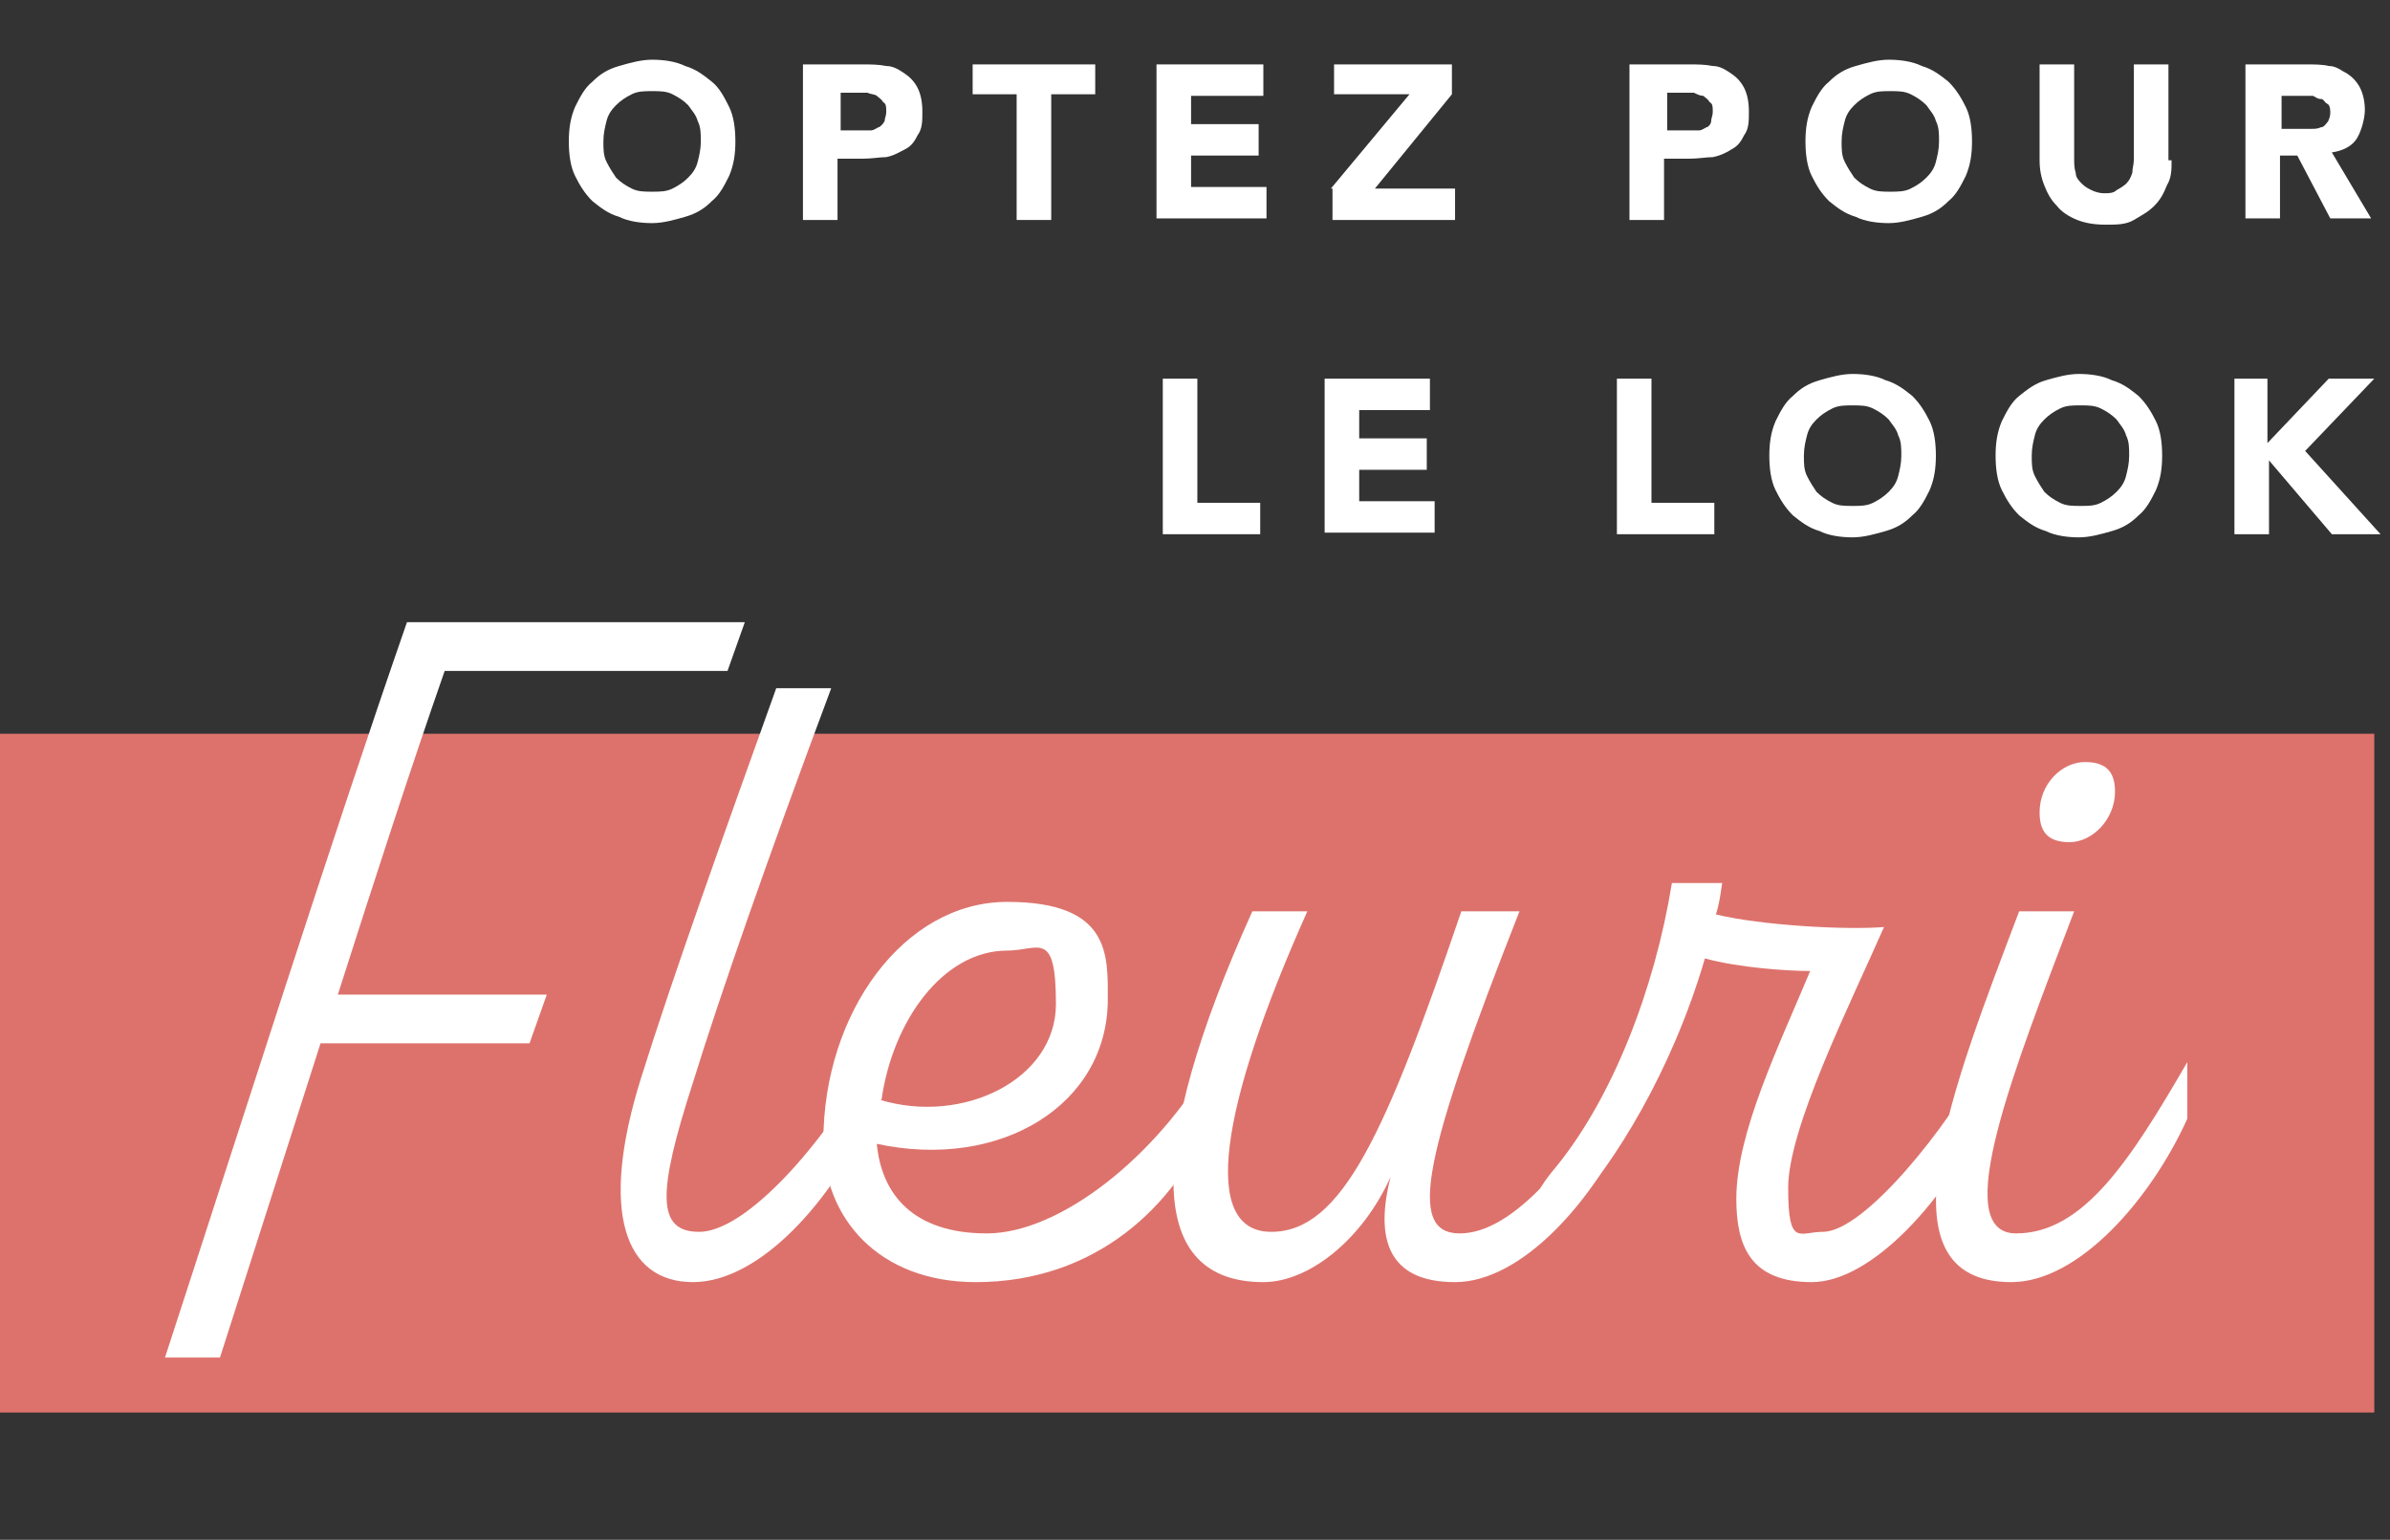 <?xml version="1.0" encoding="UTF-8"?>
<svg id="Calque_1" data-name="Calque 1" xmlns="http://www.w3.org/2000/svg" version="1.1" viewBox="0 0 152.1 98">
  <rect x="0" y="0" width="152.1" height="98" fill="#333333" stroke="none"/>
  <defs>
    <style>
      .cls-1 {
        fill: #dd726c;
      }

      .cls-1, .cls-2 {
        stroke-width: 0px;
      }

      .cls-3 {
        isolation: isolate;
      }

      .cls-2 {
        fill: #fff;
      }
    </style>
  </defs>
  <g id="Groupe_541" data-name="Groupe 541">
    <g id="Groupe_534" data-name="Groupe 534">
      <rect id="Rectangle_190" data-name="Rectangle 190" class="cls-1" y="46.7" width="151.1" height="43.2"/>
      <g id="Fleuri_" data-name="Fleuri " class="cls-3">
        <g class="cls-3">
          <path class="cls-2" d="M46.3,42.7h-18c-2.2,6.3-4.5,13.4-6.8,20.6h13.3l-1.1,3.1h-13.3l-6.4,20h-3.5c4.7-14.4,10.6-33,15.4-46.8h21.5l-1.1,3.1Z"/>
          <path class="cls-2" d="M55.3,67.6v3.6c-2.3,5.1-6.9,10.4-11.2,10.4s-6-4.4-3.3-13c2-6.4,5.3-15.6,8.6-24.8h3.5c-4,10.7-7.1,19.6-8.8,25.1-2.3,7.1-2.3,9.5.4,9.5s7.3-4.7,10.9-10.9Z"/>
          <path class="cls-2" d="M77.1,67.5v3.7c-2.3,5.6-7.4,10.4-15,10.4-6.2,0-9.7-4.1-9.7-9,0-8.1,5.1-15.2,11.7-15.2s6.4,3.4,6.4,6.2c0,6.7-6.8,10.9-14.7,9.2.3,3.2,2.3,5.7,7,5.7s10.9-5,14.3-11ZM56,70c5.3,1.6,11.2-1.3,11.2-6.1s-1.1-3.4-3.1-3.4c-4.1,0-7.3,4.5-8,9.5Z"/>
          <path class="cls-2" d="M103.8,67.6v3.6c-2.3,5.1-6.9,10.4-11.2,10.4s-5.1-2.8-4.1-6.7c-1.8,4-5.2,6.7-8.1,6.7-7.3,0-7.7-8.1-.7-23.6h3.5c-5.6,12.5-6.8,20.4-2.3,20.4s7.3-6.3,12.1-20.4h3.7c-6.1,15.5-7.2,20.5-3.8,20.5s7.3-4.7,10.9-10.9Z"/>
          <path class="cls-2" d="M126.2,67.6v3.6c-2.2,4.9-7,10.4-10.9,10.4s-4.8-2.3-4.8-5.3c0-4.2,2.7-9.7,4.7-14.5-1.4,0-4.5-.2-6.7-.8-2.1,7.2-5.8,13.1-8.5,16-1.9,2-4,.8-1-2.7,3.6-4.4,6.3-11.3,7.4-18.1h3.2c-.1.7-.2,1.4-.4,2,2.9.7,8.3,1,10.7.8-2.2,5-6.1,12.8-6.1,16.6s.7,2.8,2.2,2.8c2.7,0,8.1-6.9,10.2-10.9Z"/>
          <path class="cls-2" d="M139.2,67.6v3.6c-2.3,5.1-6.9,10.4-11.2,10.4-8.7,0-3.7-12.5.5-23.6h3.5c-3.8,10-8,20.5-3.7,20.5s7.3-4.7,10.9-10.9ZM129.8,51.7c0-1.8,1.4-3.2,2.9-3.2s1.9.8,1.9,1.9c0,1.7-1.4,3.2-2.9,3.2s-1.9-.8-1.9-1.9Z"/>
        </g>
      </g>
    </g>
    <g id="Optez_pour_Le_look" data-name="Optez pour Le look" class="cls-3">
      <g class="cls-3">
        <path class="cls-2" d="M36.2,9c0-.8.1-1.5.4-2.2.3-.6.6-1.2,1.1-1.6.5-.5,1-.8,1.7-1,.7-.2,1.4-.4,2.1-.4s1.5.1,2.1.4c.7.2,1.2.6,1.7,1s.8,1,1.1,1.6c.3.6.4,1.4.4,2.2s-.1,1.5-.4,2.2c-.3.6-.6,1.2-1.1,1.6-.5.5-1,.8-1.7,1-.7.2-1.4.4-2.1.4s-1.5-.1-2.1-.4c-.7-.2-1.2-.6-1.7-1-.5-.5-.8-1-1.1-1.6-.3-.6-.4-1.4-.4-2.2ZM38.4,9c0,.5,0,.9.2,1.3s.4.7.6,1c.3.3.6.5,1,.7.4.2.8.2,1.3.2s.9,0,1.3-.2c.4-.2.7-.4,1-.7.3-.3.5-.6.6-1,.1-.4.2-.8.2-1.3s0-.9-.2-1.3c-.1-.4-.4-.7-.6-1-.3-.3-.6-.5-1-.7-.4-.2-.8-.2-1.3-.2s-.9,0-1.3.2c-.4.2-.7.4-1,.7-.3.3-.5.6-.6,1-.1.4-.2.8-.2,1.3Z"/>
        <path class="cls-2" d="M51.2,4.1h3.7c.5,0,1,0,1.5.1.5,0,.9.3,1.2.5s.6.5.8.9c.2.4.3.9.3,1.5s0,1.1-.3,1.5c-.2.4-.4.7-.8.9s-.7.4-1.2.5c-.4,0-.9.1-1.5.1h-1.6v3.9h-2.2V4.1ZM53.3,8.3h1.5c.2,0,.4,0,.6,0,.2,0,.3-.1.5-.2.1,0,.3-.2.4-.4,0-.2.1-.3.1-.6s0-.5-.2-.6c-.1-.2-.3-.3-.4-.4s-.4-.1-.6-.2c-.2,0-.4,0-.6,0h-1.1v2.4Z"/>
        <path class="cls-2" d="M64.7,6h-2.8v-1.9h7.8v1.9h-2.8v8h-2.2v-8Z"/>
        <path class="cls-2" d="M73.7,4.1h6.7v2h-4.6v1.8h4.3v2h-4.3v2h4.8v2h-7V4.1Z"/>
        <path class="cls-2" d="M84.7,12l5-6h-4.8v-1.9h7.5v1.9l-4.9,6h5.1v2h-7.8v-2Z"/>
        <path class="cls-2" d="M103.8,4.1h3.7c.5,0,1,0,1.5.1.5,0,.9.3,1.2.5s.6.5.8.9c.2.4.3.9.3,1.5s0,1.1-.3,1.5c-.2.4-.4.7-.8.9-.3.2-.7.4-1.2.5-.4,0-.9.1-1.5.1h-1.6v3.9h-2.2V4.1ZM106,8.3h1.5c.2,0,.4,0,.6,0,.2,0,.3-.1.5-.2.1,0,.3-.2.3-.4,0-.2.1-.3.1-.6s0-.5-.2-.6c-.1-.2-.3-.3-.4-.4-.2,0-.4-.1-.6-.2-.2,0-.4,0-.6,0h-1.1v2.4Z"/>
        <path class="cls-2" d="M114.9,9c0-.8.1-1.5.4-2.2.3-.6.6-1.2,1.1-1.6.5-.5,1-.8,1.7-1,.7-.2,1.4-.4,2.1-.4s1.5.1,2.1.4c.7.2,1.2.6,1.7,1,.5.5.8,1,1.1,1.6.3.6.4,1.4.4,2.2s-.1,1.5-.4,2.2c-.3.6-.6,1.2-1.1,1.6-.5.5-1,.8-1.7,1-.7.2-1.4.4-2.1.4s-1.5-.1-2.1-.4c-.7-.2-1.2-.6-1.7-1-.5-.5-.8-1-1.1-1.6-.3-.6-.4-1.4-.4-2.2ZM117.2,9c0,.5,0,.9.2,1.3s.4.7.6,1c.3.3.6.5,1,.7.4.2.8.2,1.3.2s.9,0,1.3-.2c.4-.2.7-.4,1-.7.3-.3.5-.6.6-1s.2-.8.2-1.3,0-.9-.2-1.3c-.1-.4-.4-.7-.6-1-.3-.3-.6-.5-1-.7-.4-.2-.8-.2-1.3-.2s-.9,0-1.3.2c-.4.2-.7.4-1,.7-.3.3-.5.6-.6,1-.1.4-.2.8-.2,1.3Z"/>
        <path class="cls-2" d="M138.2,10.2c0,.6,0,1.1-.3,1.6-.2.5-.4.9-.8,1.3-.4.4-.8.6-1.3.9s-1.1.3-1.8.3-1.3-.1-1.8-.3-1-.5-1.3-.9c-.4-.4-.6-.8-.8-1.3-.2-.5-.3-1-.3-1.6v-6.1h2.2v6c0,.3,0,.6.1.9,0,.3.2.5.4.7.2.2.4.3.6.4.2.1.5.2.8.2s.6,0,.8-.2c.2-.1.5-.3.6-.4.2-.2.3-.4.4-.7,0-.3.1-.5.1-.9v-6h2.2v6.1Z"/>
        <path class="cls-2" d="M143,4.1h3.8c.5,0,1,0,1.4.1.5,0,.8.3,1.2.5.3.2.6.5.8.9.2.4.3.9.3,1.4s-.2,1.3-.5,1.8-.9.8-1.6.9l2.5,4.2h-2.6l-2.1-4h-1.1v4h-2.2V4.1ZM145.2,8.2h1.3c.2,0,.4,0,.6,0,.2,0,.4,0,.6-.1.2,0,.3-.2.4-.3.1-.1.2-.4.2-.6s0-.5-.2-.6-.2-.3-.4-.3c-.2,0-.3-.1-.5-.2-.2,0-.4,0-.6,0h-1.4v2.3Z"/>
      </g>
      <g class="cls-3">
        <path class="cls-2" d="M74,24.1h2.2v7.9h4v2h-6.2v-9.9Z"/>
        <path class="cls-2" d="M84.3,24.1h6.7v2h-4.5v1.8h4.3v2h-4.3v2h4.8v2h-7v-9.9Z"/>
        <path class="cls-2" d="M102.9,24.1h2.2v7.9h4v2h-6.2v-9.9Z"/>
        <path class="cls-2" d="M112.6,29c0-.8.1-1.5.4-2.2.3-.6.6-1.2,1.1-1.6.5-.5,1-.8,1.7-1,.7-.2,1.4-.4,2.1-.4s1.5.1,2.1.4c.7.2,1.2.6,1.7,1,.5.5.8,1,1.1,1.6.3.6.4,1.4.4,2.2s-.1,1.5-.4,2.2c-.3.6-.6,1.2-1.1,1.6-.5.5-1,.8-1.7,1-.7.2-1.4.4-2.1.4s-1.5-.1-2.1-.4c-.7-.2-1.2-.6-1.7-1-.5-.5-.8-1-1.1-1.6-.3-.6-.4-1.4-.4-2.2ZM114.8,29c0,.5,0,.9.2,1.3s.4.7.6,1c.3.3.6.5,1,.7.4.2.8.2,1.3.2s.9,0,1.3-.2c.4-.2.7-.4,1-.7.3-.3.5-.6.6-1s.2-.8.2-1.3,0-.9-.2-1.3c-.1-.4-.4-.7-.6-1-.3-.3-.6-.5-1-.7-.4-.2-.8-.2-1.3-.2s-.9,0-1.3.2c-.4.2-.7.4-1,.7-.3.3-.5.6-.6,1-.1.4-.2.8-.2,1.3Z"/>
        <path class="cls-2" d="M127,29c0-.8.1-1.5.4-2.2.3-.6.6-1.2,1.1-1.6s1-.8,1.7-1c.7-.2,1.4-.4,2.1-.4s1.5.1,2.1.4c.7.2,1.2.6,1.7,1,.5.5.8,1,1.1,1.6.3.6.4,1.4.4,2.2s-.1,1.5-.4,2.2c-.3.6-.6,1.2-1.1,1.6-.5.5-1,.8-1.7,1-.7.2-1.4.4-2.1.4s-1.5-.1-2.1-.4c-.7-.2-1.2-.6-1.7-1-.5-.5-.8-1-1.1-1.6-.3-.6-.4-1.4-.4-2.2ZM129.3,29c0,.5,0,.9.2,1.3s.4.7.6,1c.3.3.6.5,1,.7.4.2.8.2,1.3.2s.9,0,1.3-.2c.4-.2.7-.4,1-.7.3-.3.5-.6.6-1,.1-.4.2-.8.2-1.3s0-.9-.2-1.3c-.1-.4-.4-.7-.6-1-.3-.3-.6-.5-1-.7-.4-.2-.8-.2-1.3-.2s-.9,0-1.3.2c-.4.2-.7.4-1,.7-.3.3-.5.6-.6,1-.1.4-.2.8-.2,1.3Z"/>
        <path class="cls-2" d="M142.1,24.1h2.2v4.1l3.9-4.1h2.9l-4.4,4.6,4.8,5.3h-3.1l-4-4.7v4.7h-2.2v-9.9Z"/>
      </g>
    </g>
  </g>
</svg>